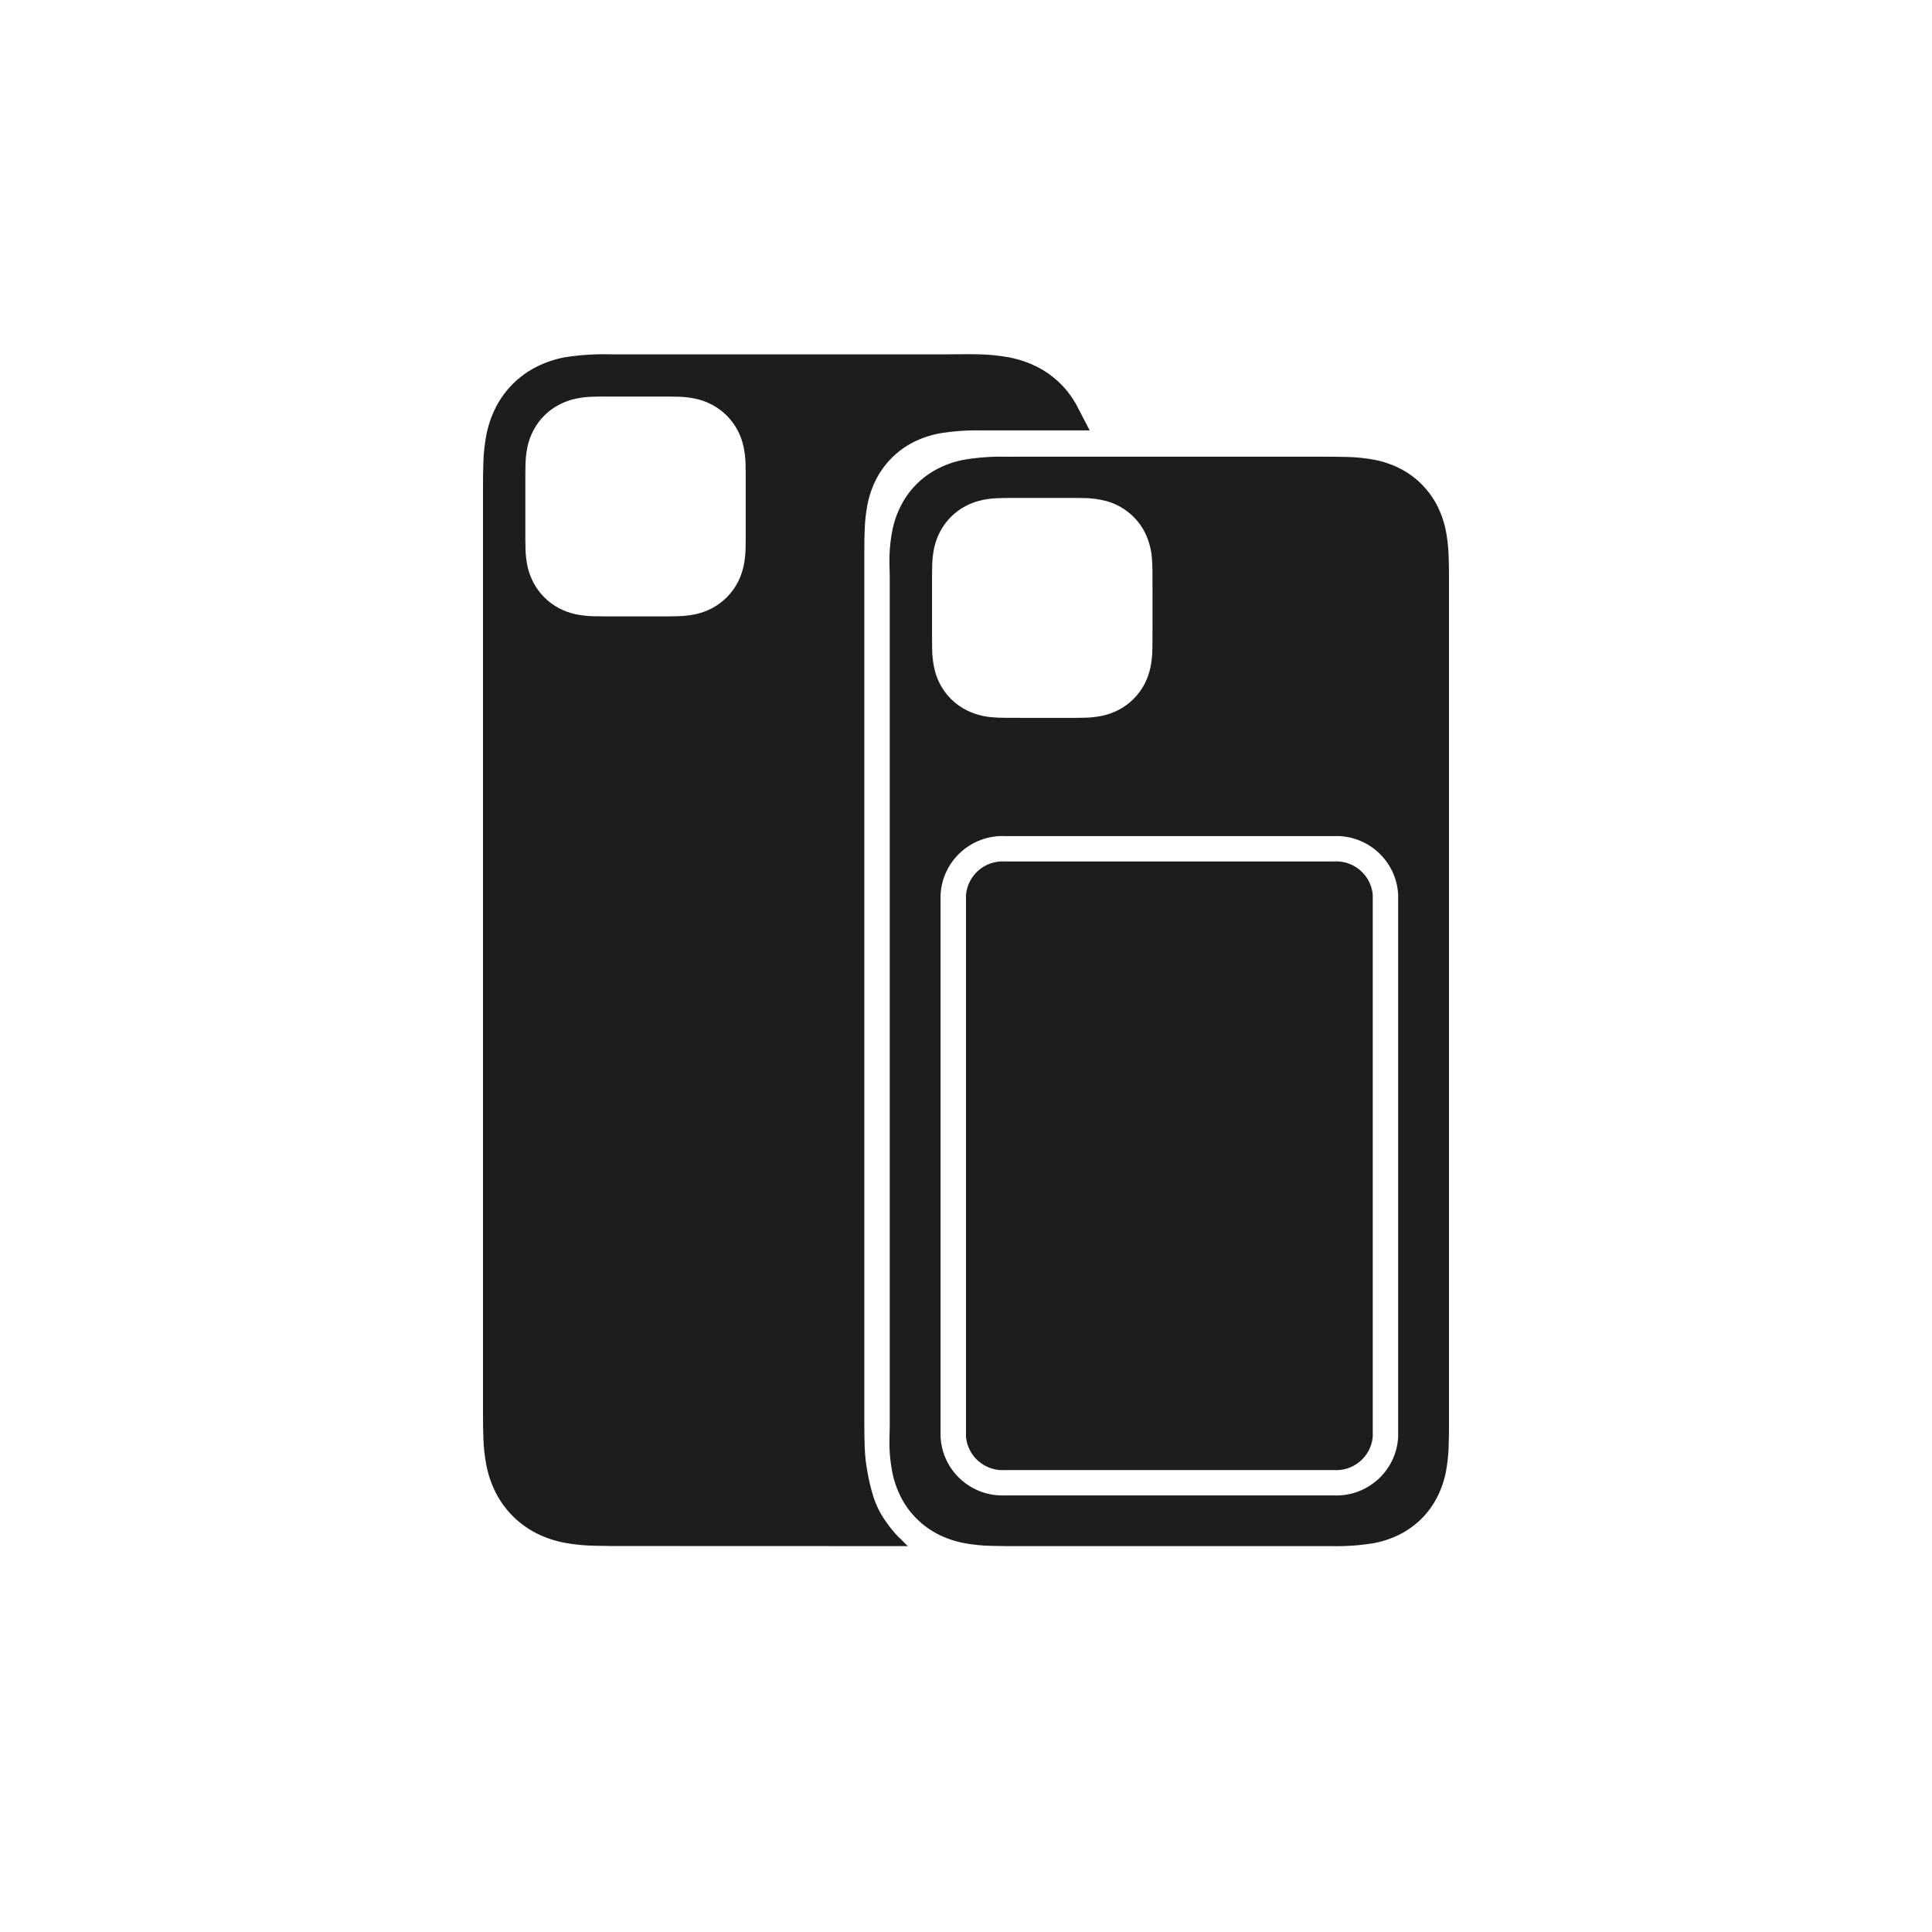 <?xml version="1.0" encoding="UTF-8"?>
<svg width="60px" height="60px" viewBox="0 0 60 60" version="1.1" xmlns="http://www.w3.org/2000/svg" xmlns:xlink="http://www.w3.org/1999/xlink">
    <title>Bitmap</title>
    <defs>
        <rect id="path-1" x="0" y="0" width="60" height="60"></rect>
    </defs>
    <g id="HD" stroke="none" stroke-width="1" fill="none" fill-rule="evenodd">
        <g id="Store-akcije" transform="translate(-340, -457)">
            <g id="Group-2" transform="translate(320, 412)">
                <g id="airtag" transform="translate(0, 35)">
                    <g id="Bitmap" transform="translate(20, 10)">
                        <mask id="mask-2" fill="white">
                            <use xlink:href="#path-1"></use>
                        </mask>
                        <g id="Mask"></g>
                        <g id="accessories_light__ed5l6ipsevqu_large" mask="url(#mask-2)" fill="#1D1D1F" fill-rule="nonzero">
                            <g transform="translate(15, 11)" id="Shape">
                                <path d="M18.472,1.655 C18.195,1.11 17.751,0.667 17.205,0.391 C16.93,0.253 16.636,0.154 16.333,0.097 C16.022,0.041 15.707,0.01 15.391,0.004 C15.101,-0.005 14.717,0.004 14.411,0.004 L4.366,0.004 C4.236,0.004 4.107,0.004 3.98,0.004 C3.496,-0.01 3.012,0.021 2.534,0.097 C2.231,0.154 1.938,0.253 1.662,0.391 C1.116,0.667 0.672,1.11 0.395,1.655 C0.257,1.929 0.158,2.222 0.101,2.524 C0.053,2.779 0.024,3.037 0.014,3.297 C0.002,3.553 0,3.83 0,4.094 L0,4.441 L0,32.567 C0,32.685 0,32.8 0,32.915 C0,33.179 0.002,33.456 0.014,33.712 C0.024,33.972 0.053,34.23 0.101,34.485 C0.158,34.787 0.257,35.08 0.395,35.354 C0.672,35.899 1.116,36.342 1.663,36.619 C1.938,36.757 2.231,36.855 2.534,36.912 C2.845,36.969 3.16,37 3.476,37.005 C3.767,37.014 4.151,37.013 4.457,37.013 C8.184,37.013 9.466,37.016 13.194,37.016 C13.1,36.937 13.02,36.828 12.901,36.731 C12.746,36.569 12.605,36.394 12.48,36.207 C12.328,35.987 12.209,35.745 12.127,35.49 C12.044,35.228 11.98,34.961 11.936,34.69 C11.891,34.456 11.865,34.219 11.856,33.981 C11.844,33.745 11.843,33.49 11.842,33.248 C11.842,33.142 11.842,33.035 11.842,32.926 L11.842,6.456 C11.842,6.347 11.842,6.24 11.842,6.134 C11.842,5.892 11.844,5.637 11.856,5.402 C11.865,5.164 11.892,4.927 11.936,4.692 C11.988,4.414 12.079,4.145 12.206,3.893 C12.461,3.391 12.869,2.984 13.372,2.73 C13.625,2.603 13.895,2.512 14.174,2.46 C14.609,2.388 15.05,2.357 15.491,2.367 C15.618,2.366 15.747,2.366 15.877,2.366 L18.841,2.366 M8.159,5.265 C8.159,5.473 8.159,5.618 8.159,5.738 C8.158,5.857 8.157,5.956 8.154,6.046 C8.15,6.224 8.13,6.4 8.094,6.574 C8.056,6.755 7.993,6.931 7.907,7.095 C7.727,7.434 7.449,7.712 7.109,7.891 C6.944,7.977 6.769,8.04 6.587,8.078 C6.413,8.113 6.236,8.133 6.058,8.137 C5.967,8.14 5.868,8.142 5.749,8.142 C5.628,8.142 5.483,8.142 5.274,8.142 L4.199,8.142 C3.991,8.142 3.846,8.142 3.725,8.142 C3.605,8.142 3.507,8.14 3.416,8.137 C3.238,8.133 3.061,8.113 2.887,8.078 C2.705,8.04 2.529,7.977 2.365,7.891 C2.024,7.712 1.746,7.434 1.567,7.095 C1.481,6.931 1.417,6.755 1.379,6.574 C1.344,6.4 1.324,6.224 1.32,6.046 C1.317,5.956 1.315,5.857 1.315,5.738 C1.315,5.617 1.315,5.473 1.315,5.265 L1.315,4.193 C1.315,3.985 1.315,3.84 1.315,3.719 C1.315,3.6 1.317,3.502 1.32,3.411 C1.324,3.234 1.344,3.057 1.379,2.884 C1.418,2.702 1.481,2.527 1.567,2.363 C1.746,2.024 2.024,1.746 2.365,1.567 C2.529,1.481 2.705,1.418 2.886,1.38 C3.061,1.344 3.238,1.324 3.415,1.32 C3.506,1.317 3.605,1.316 3.724,1.315 L4.199,1.315 L5.274,1.315 L5.749,1.315 C5.868,1.316 5.967,1.317 6.057,1.32 C6.235,1.324 6.412,1.344 6.587,1.38 C6.769,1.418 6.944,1.481 7.109,1.567 C7.449,1.746 7.727,2.023 7.907,2.363 C7.993,2.527 8.056,2.702 8.094,2.883 C8.13,3.057 8.15,3.234 8.154,3.411 C8.157,3.502 8.158,3.6 8.159,3.719 C8.159,3.84 8.159,3.985 8.159,4.192 L8.159,5.265 Z M27.632,16.784 L27.632,33.623 C27.575,34.241 27.032,34.7 26.411,34.654 L16.22,34.654 C15.6,34.7 15.056,34.241 15,33.623 L15,16.788 C15.057,16.168 15.602,15.707 16.224,15.754 L26.412,15.754 C27.032,15.707 27.575,16.166 27.632,16.784 L27.632,16.784 Z M30,6.951 C30,6.708 29.998,6.454 29.987,6.218 C29.977,5.98 29.951,5.743 29.907,5.509 C29.855,5.231 29.764,4.962 29.636,4.709 C29.381,4.208 28.973,3.8 28.47,3.546 C28.217,3.419 27.947,3.328 27.669,3.276 C27.382,3.224 27.093,3.195 26.802,3.19 C26.535,3.182 26.181,3.183 25.9,3.183 L16.647,3.183 C16.517,3.183 16.388,3.183 16.261,3.184 C15.82,3.173 15.379,3.204 14.944,3.276 C14.665,3.328 14.395,3.419 14.142,3.546 C13.639,3.8 13.23,4.207 12.976,4.709 C12.848,4.961 12.757,5.231 12.705,5.509 C12.661,5.743 12.635,5.98 12.625,6.218 C12.614,6.454 12.632,6.709 12.632,6.951 L12.632,7.272 L12.632,32.926 L12.632,33.248 C12.632,33.49 12.614,33.745 12.625,33.98 C12.635,34.219 12.661,34.456 12.705,34.69 C12.757,34.968 12.848,35.237 12.976,35.49 C13.23,35.991 13.639,36.399 14.142,36.653 C14.395,36.78 14.665,36.871 14.943,36.923 C15.23,36.975 15.519,37.004 15.81,37.009 C16.077,37.017 16.431,37.016 16.712,37.016 L25.965,37.016 L26.351,37.016 C26.792,37.026 27.233,36.995 27.668,36.923 C27.947,36.871 28.217,36.78 28.47,36.653 C28.973,36.399 29.381,35.992 29.636,35.49 C29.763,35.238 29.854,34.969 29.907,34.691 C29.95,34.456 29.977,34.219 29.987,33.981 C29.998,33.745 29.999,33.491 30,33.248 C30,33.142 30,33.035 30,32.927 L30,7.273 C30,7.164 30,7.057 30,6.951 L30,6.951 Z M13.945,6.859 C13.946,6.74 13.947,6.642 13.95,6.552 C13.954,6.375 13.974,6.199 14.009,6.026 C14.048,5.845 14.111,5.671 14.197,5.507 C14.375,5.169 14.652,4.893 14.991,4.714 C15.155,4.629 15.33,4.566 15.511,4.528 C15.685,4.492 15.861,4.473 16.039,4.469 C16.129,4.466 16.227,4.465 16.346,4.464 C16.467,4.464 16.611,4.464 16.819,4.464 L17.918,4.464 L18.277,4.464 C18.393,4.464 18.521,4.464 18.637,4.467 C18.877,4.468 19.115,4.498 19.348,4.558 C19.882,4.701 20.328,5.069 20.57,5.565 C20.682,5.802 20.751,6.058 20.772,6.319 C20.784,6.443 20.789,6.568 20.79,6.713 C20.792,6.845 20.792,7.051 20.792,7.331 L20.792,8.428 C20.792,8.634 20.792,8.779 20.791,8.899 C20.791,9.018 20.79,9.116 20.787,9.206 C20.783,9.383 20.763,9.559 20.727,9.732 C20.689,9.912 20.626,10.087 20.54,10.251 C20.361,10.589 20.084,10.865 19.745,11.044 C19.581,11.129 19.406,11.192 19.225,11.23 C19.052,11.265 18.875,11.285 18.698,11.289 C18.608,11.292 18.509,11.293 18.39,11.294 C18.269,11.294 18.125,11.294 17.917,11.294 L16.819,11.294 C16.538,11.294 16.332,11.294 16.199,11.292 C16.054,11.291 15.929,11.286 15.804,11.274 C15.543,11.253 15.287,11.185 15.049,11.072 C14.858,10.98 14.684,10.857 14.533,10.707 C14.297,10.47 14.127,10.176 14.039,9.853 C13.979,9.622 13.949,9.383 13.948,9.144 C13.945,9.028 13.945,8.901 13.945,8.786 C13.945,8.666 13.945,8.547 13.945,8.427 L13.945,7.33 C13.945,7.123 13.945,6.979 13.945,6.859 L13.945,6.859 Z M28.421,33.623 C28.367,34.678 27.469,35.49 26.411,35.441 L16.22,35.441 C15.163,35.49 14.265,34.678 14.21,33.623 L14.21,16.788 C14.265,15.731 15.165,14.917 16.224,14.966 L26.412,14.966 C27.469,14.917 28.367,15.73 28.421,16.784 L28.421,33.623 Z"></path>
                            </g>
                        </g>
                    </g>
                </g>
            </g>
        </g>
    </g>
</svg>